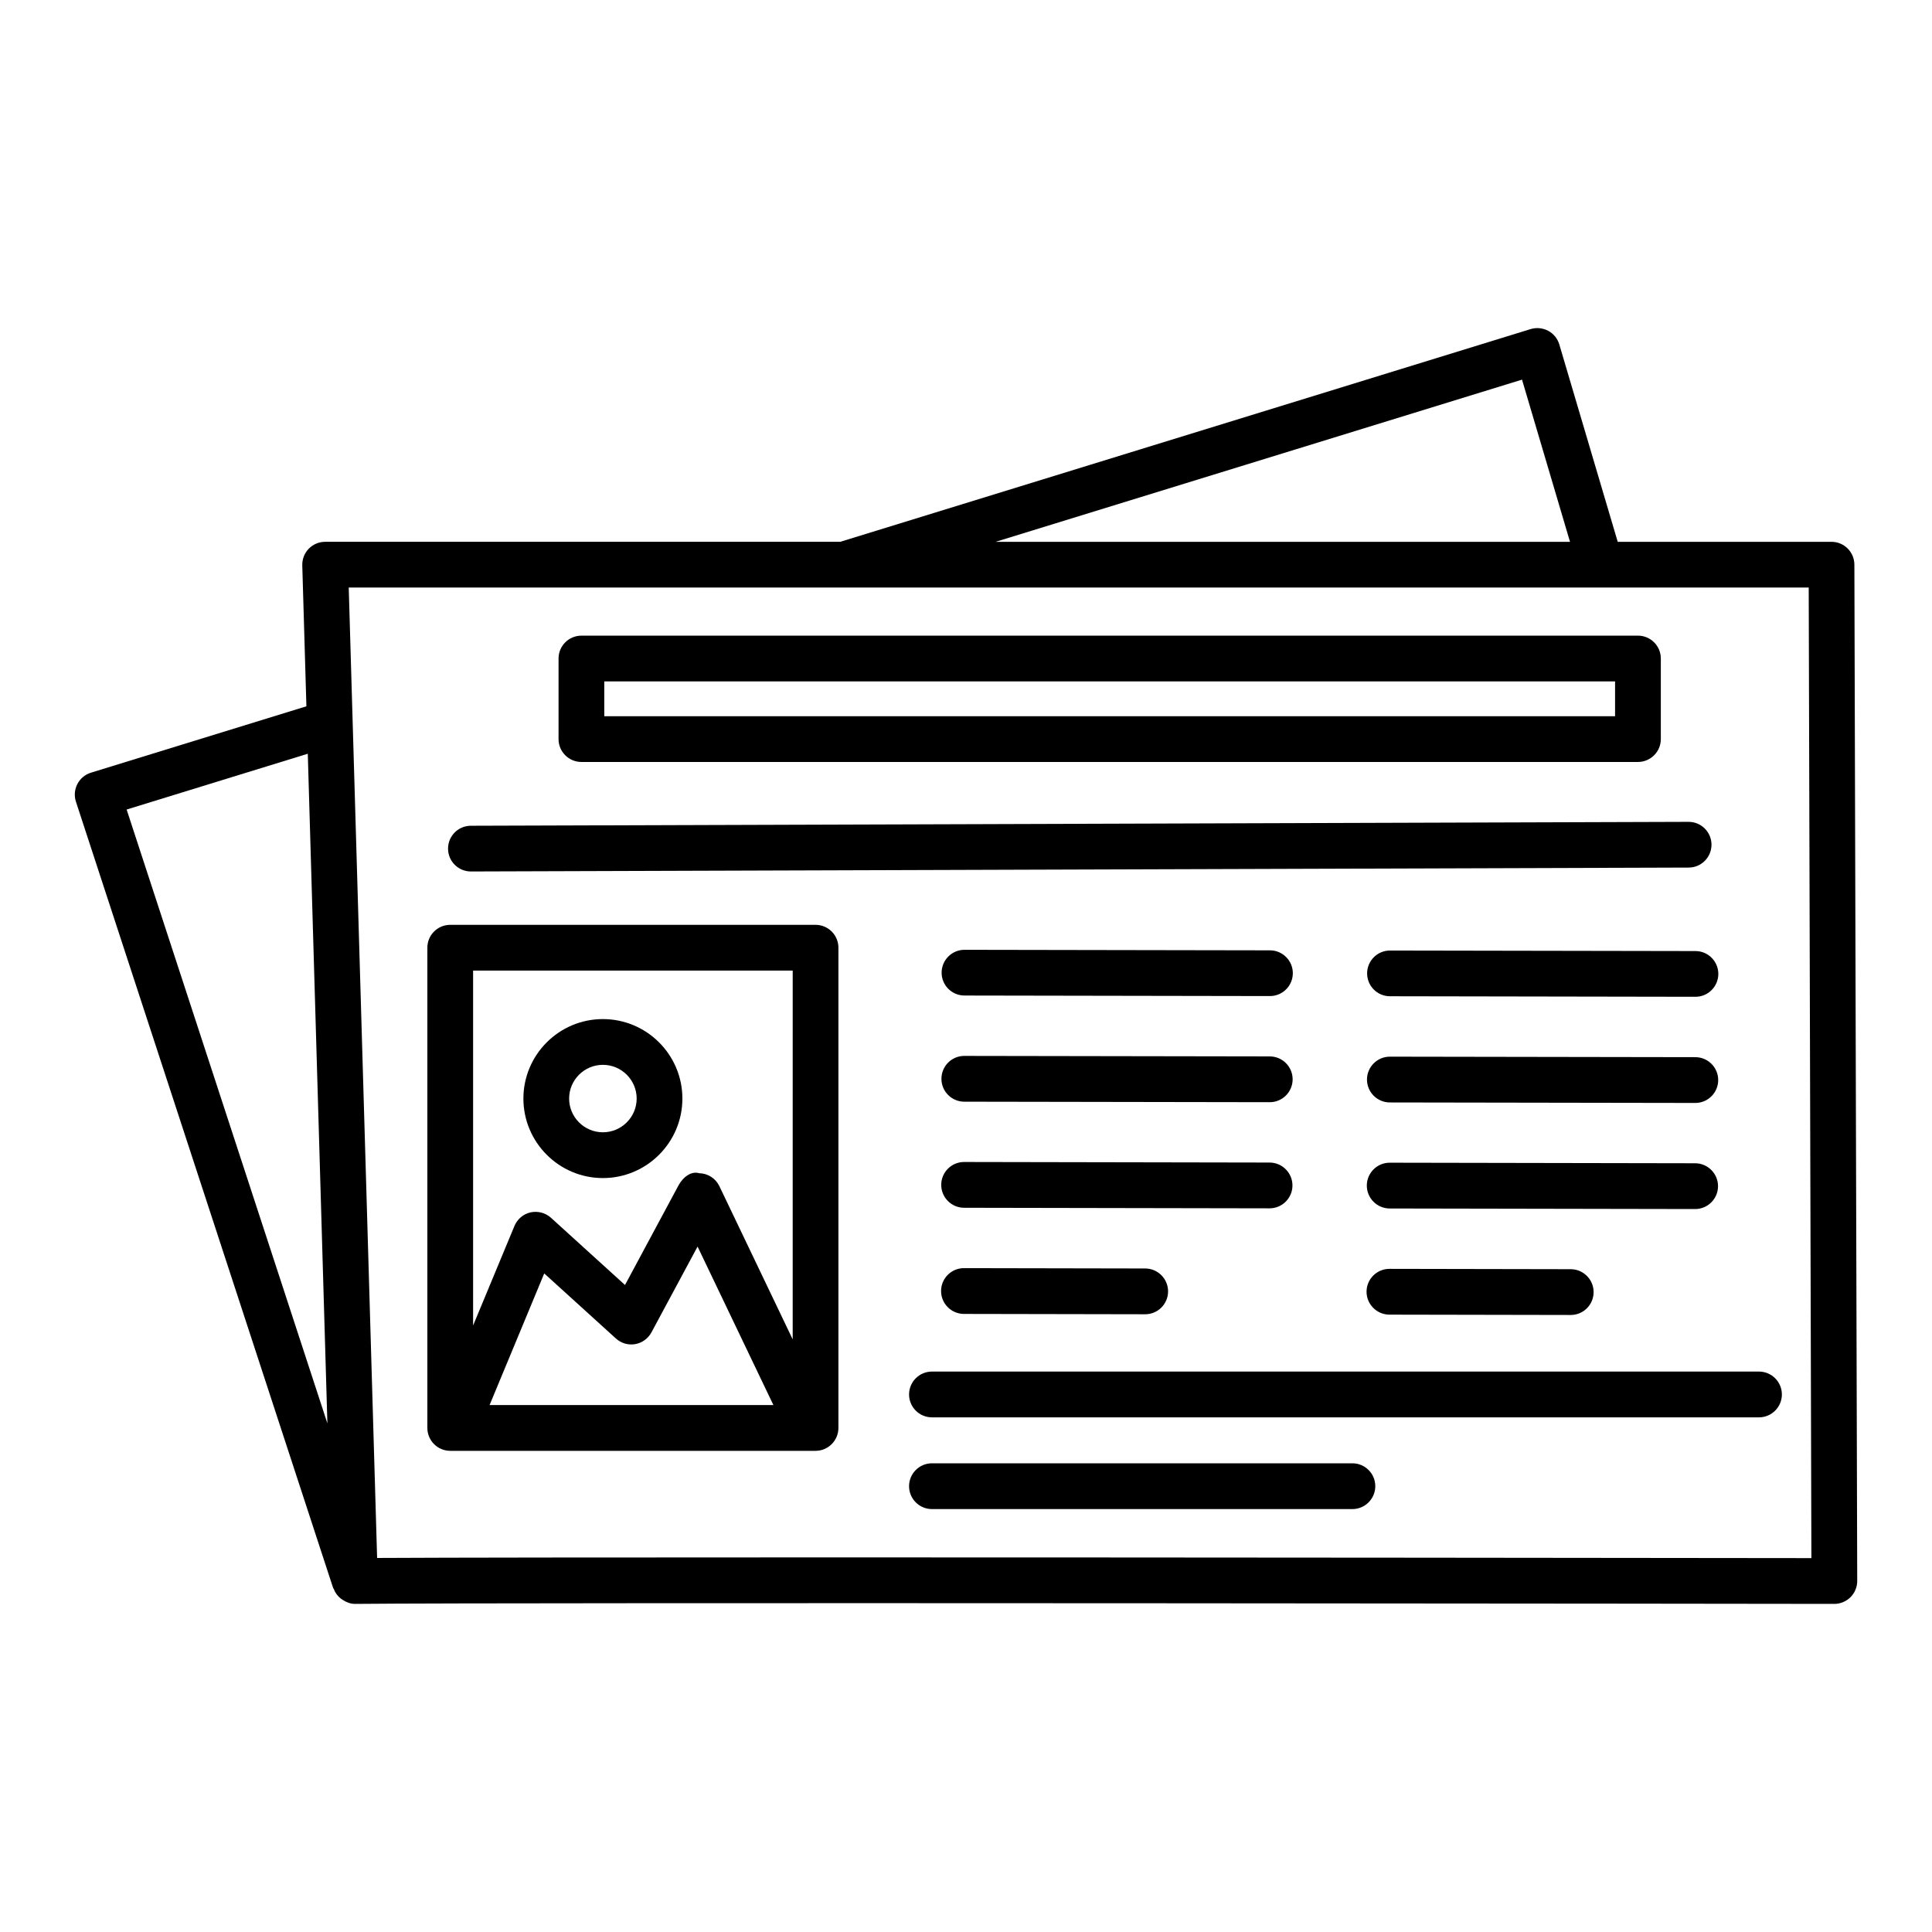 <?xml version="1.0" encoding="UTF-8"?>
<!-- The Best Svg Icon site in the world: iconSvg.co, Visit us! https://iconsvg.co -->
<svg fill="#000000" width="800px" height="800px" version="1.1" viewBox="144 144 512 512" xmlns="http://www.w3.org/2000/svg">
 <g>
  <path d="m635.43 293.63c-0.016-3.344-2.723-6.043-6.066-6.043h-56.652l-15.477-52.297c-0.457-1.555-1.523-2.863-2.945-3.625-1.449-0.754-3.109-0.926-4.66-0.453l-182.95 56.371h-136.51c-1.633 0-3.203 0.66-4.352 1.836-1.141 1.176-1.754 2.766-1.711 4.402l1.094 37.355-57.102 17.594c-1.555 0.48-2.848 1.562-3.594 3.004-0.746 1.441-0.887 3.129-0.383 4.676l68.172 208.41c0.023 0.078 0.105 0.109 0.133 0.184 0.391 1.066 1.059 1.949 1.934 2.637 0.176 0.137 0.34 0.23 0.527 0.348 0.938 0.59 1.98 1.02 3.168 1.02h0.066c40.664-0.43 388.49-0.016 391.98 0h0.016c1.613 0 3.152-0.652 4.293-1.789 1.141-1.141 1.773-2.68 1.773-4.293zm-457.87 64.906 48.008-14.789 5.195 177.46zm369.79-113.93 12.719 42.98h-152.22zm-189.39 312.12c-51.535 0-95.254 0.043-114.02 0.148l-7.523-257.17h386.91l0.711 257.21c-29.902-0.043-163.51-0.191-266.08-0.191z"/>
  <path d="m268.79 374.95h0.023l322.7-1.035c3.359-0.008 6.051-2.731 6.051-6.082-0.016-3.336-2.723-6.035-6.066-6.035h-0.016l-322.71 1.035c-3.344 0.008-6.051 2.731-6.035 6.082 0.004 3.332 2.719 6.035 6.059 6.035z"/>
  <path d="m480.56 395.85-80.953-0.141h-0.008c-3.344 0-6.051 2.707-6.059 6.051-0.008 3.344 2.699 6.059 6.051 6.066l80.941 0.141h0.016c3.344 0 6.051-2.707 6.066-6.051-0.004-3.344-2.711-6.059-6.055-6.066z"/>
  <path d="m480.51 423.96-80.953-0.133h-0.008c-3.344 0-6.051 2.707-6.059 6.051-0.008 3.359 2.699 6.066 6.051 6.082l80.941 0.133h0.016c3.344 0 6.051-2.707 6.066-6.051 0-3.359-2.711-6.07-6.055-6.082z"/>
  <path d="m480.45 464.22c3.344 0 6.051-2.707 6.066-6.051 0-3.344-2.707-6.066-6.051-6.082l-80.961-0.148h-0.008c-3.344 0-6.051 2.707-6.059 6.051-0.008 3.344 2.699 6.066 6.043 6.082l80.953 0.148h0.016z"/>
  <path d="m399.47 480.07h-0.016c-3.344 0-6.051 2.707-6.059 6.051-0.008 3.344 2.699 6.066 6.043 6.082l48.035 0.09h0.016c3.344 0 6.051-2.707 6.066-6.051 0-3.344-2.707-6.066-6.051-6.082z"/>
  <path d="m512.38 395.9h-0.016c-3.344 0-6.051 2.707-6.066 6.051 0 3.344 2.707 6.059 6.051 6.066l80.945 0.141h0.016c3.344 0 6.051-2.707 6.066-6.051 0-3.344-2.707-6.059-6.051-6.066z"/>
  <path d="m593.29 424.16-80.945-0.133h-0.016c-3.344 0-6.051 2.707-6.066 6.051 0 3.359 2.707 6.066 6.051 6.082l80.945 0.133h0.016c3.344 0 6.051-2.707 6.066-6.051 0-3.359-2.707-6.07-6.051-6.082z"/>
  <path d="m593.23 464.41c3.344 0 6.051-2.707 6.066-6.051 0-3.344-2.707-6.066-6.051-6.082l-80.945-0.148h-0.016c-3.344 0-6.051 2.707-6.066 6.051 0 3.344 2.707 6.066 6.051 6.082l80.945 0.148h0.016z"/>
  <path d="m512.23 480.26h-0.016c-3.344 0-6.051 2.707-6.066 6.051 0 3.344 2.707 6.066 6.051 6.082l48.043 0.09h0.016c3.344 0 6.051-2.707 6.066-6.051 0-3.344-2.707-6.066-6.051-6.082z"/>
  <path d="m610.15 507.48h-219.18c-3.344 0-6.059 2.723-6.059 6.066s2.715 6.066 6.059 6.066h219.18c3.344 0 6.066-2.723 6.066-6.066s-2.723-6.066-6.066-6.066z"/>
  <path d="m502.4 531.79h-111.43c-3.344 0-6.059 2.723-6.059 6.066s2.715 6.066 6.059 6.066h111.43c3.344 0 6.066-2.723 6.066-6.066 0.004-3.344-2.719-6.066-6.062-6.066z"/>
  <path d="m298.08 345.93h279.99c3.344 0 6.066-2.715 6.066-6.059v-21.359c0-3.344-2.723-6.059-6.066-6.059l-279.99 0.004c-3.344 0-6.059 2.715-6.059 6.059v21.359c0 3.34 2.715 6.055 6.059 6.055zm6.059-21.355h267.87v9.238h-267.87z"/>
  <path d="m360.13 389.09h-96.816c-3.344 0-6.059 2.715-6.059 6.059v127.27c0 3.344 2.715 6.066 6.059 6.066h96.816c3.344 0 6.059-2.723 6.059-6.066v-127.27c0-3.344-2.715-6.059-6.059-6.059zm-86.383 127.26 14.48-34.875 18.992 17.238c1.383 1.258 3.269 1.82 5.106 1.496 1.836-0.324 3.426-1.465 4.312-3.109l12.227-22.742 20.094 41.992zm80.324-17.402-19.426-40.598c-0.984-2.055-3.039-3.387-5.328-3.434-2.25-0.668-4.394 1.184-5.481 3.18l-14.203 26.441-19.617-17.812c-1.473-1.332-3.469-1.836-5.398-1.438-1.922 0.43-3.516 1.773-4.277 3.594l-10.965 26.395v-94.066h84.699z"/>
  <path d="m303.77 456.2c11.621 0 21.07-9.453 21.07-21.07 0-11.613-9.449-21.062-21.07-21.062-11.613 0-21.062 9.449-21.062 21.062 0 11.613 9.445 21.07 21.062 21.07zm0-30.008c4.934 0 8.953 4.012 8.953 8.938 0 4.926-4.016 8.938-8.953 8.938-4.934 0-8.945-4.012-8.945-8.938 0-4.926 4.012-8.938 8.945-8.938z"/>
 </g>
</svg>